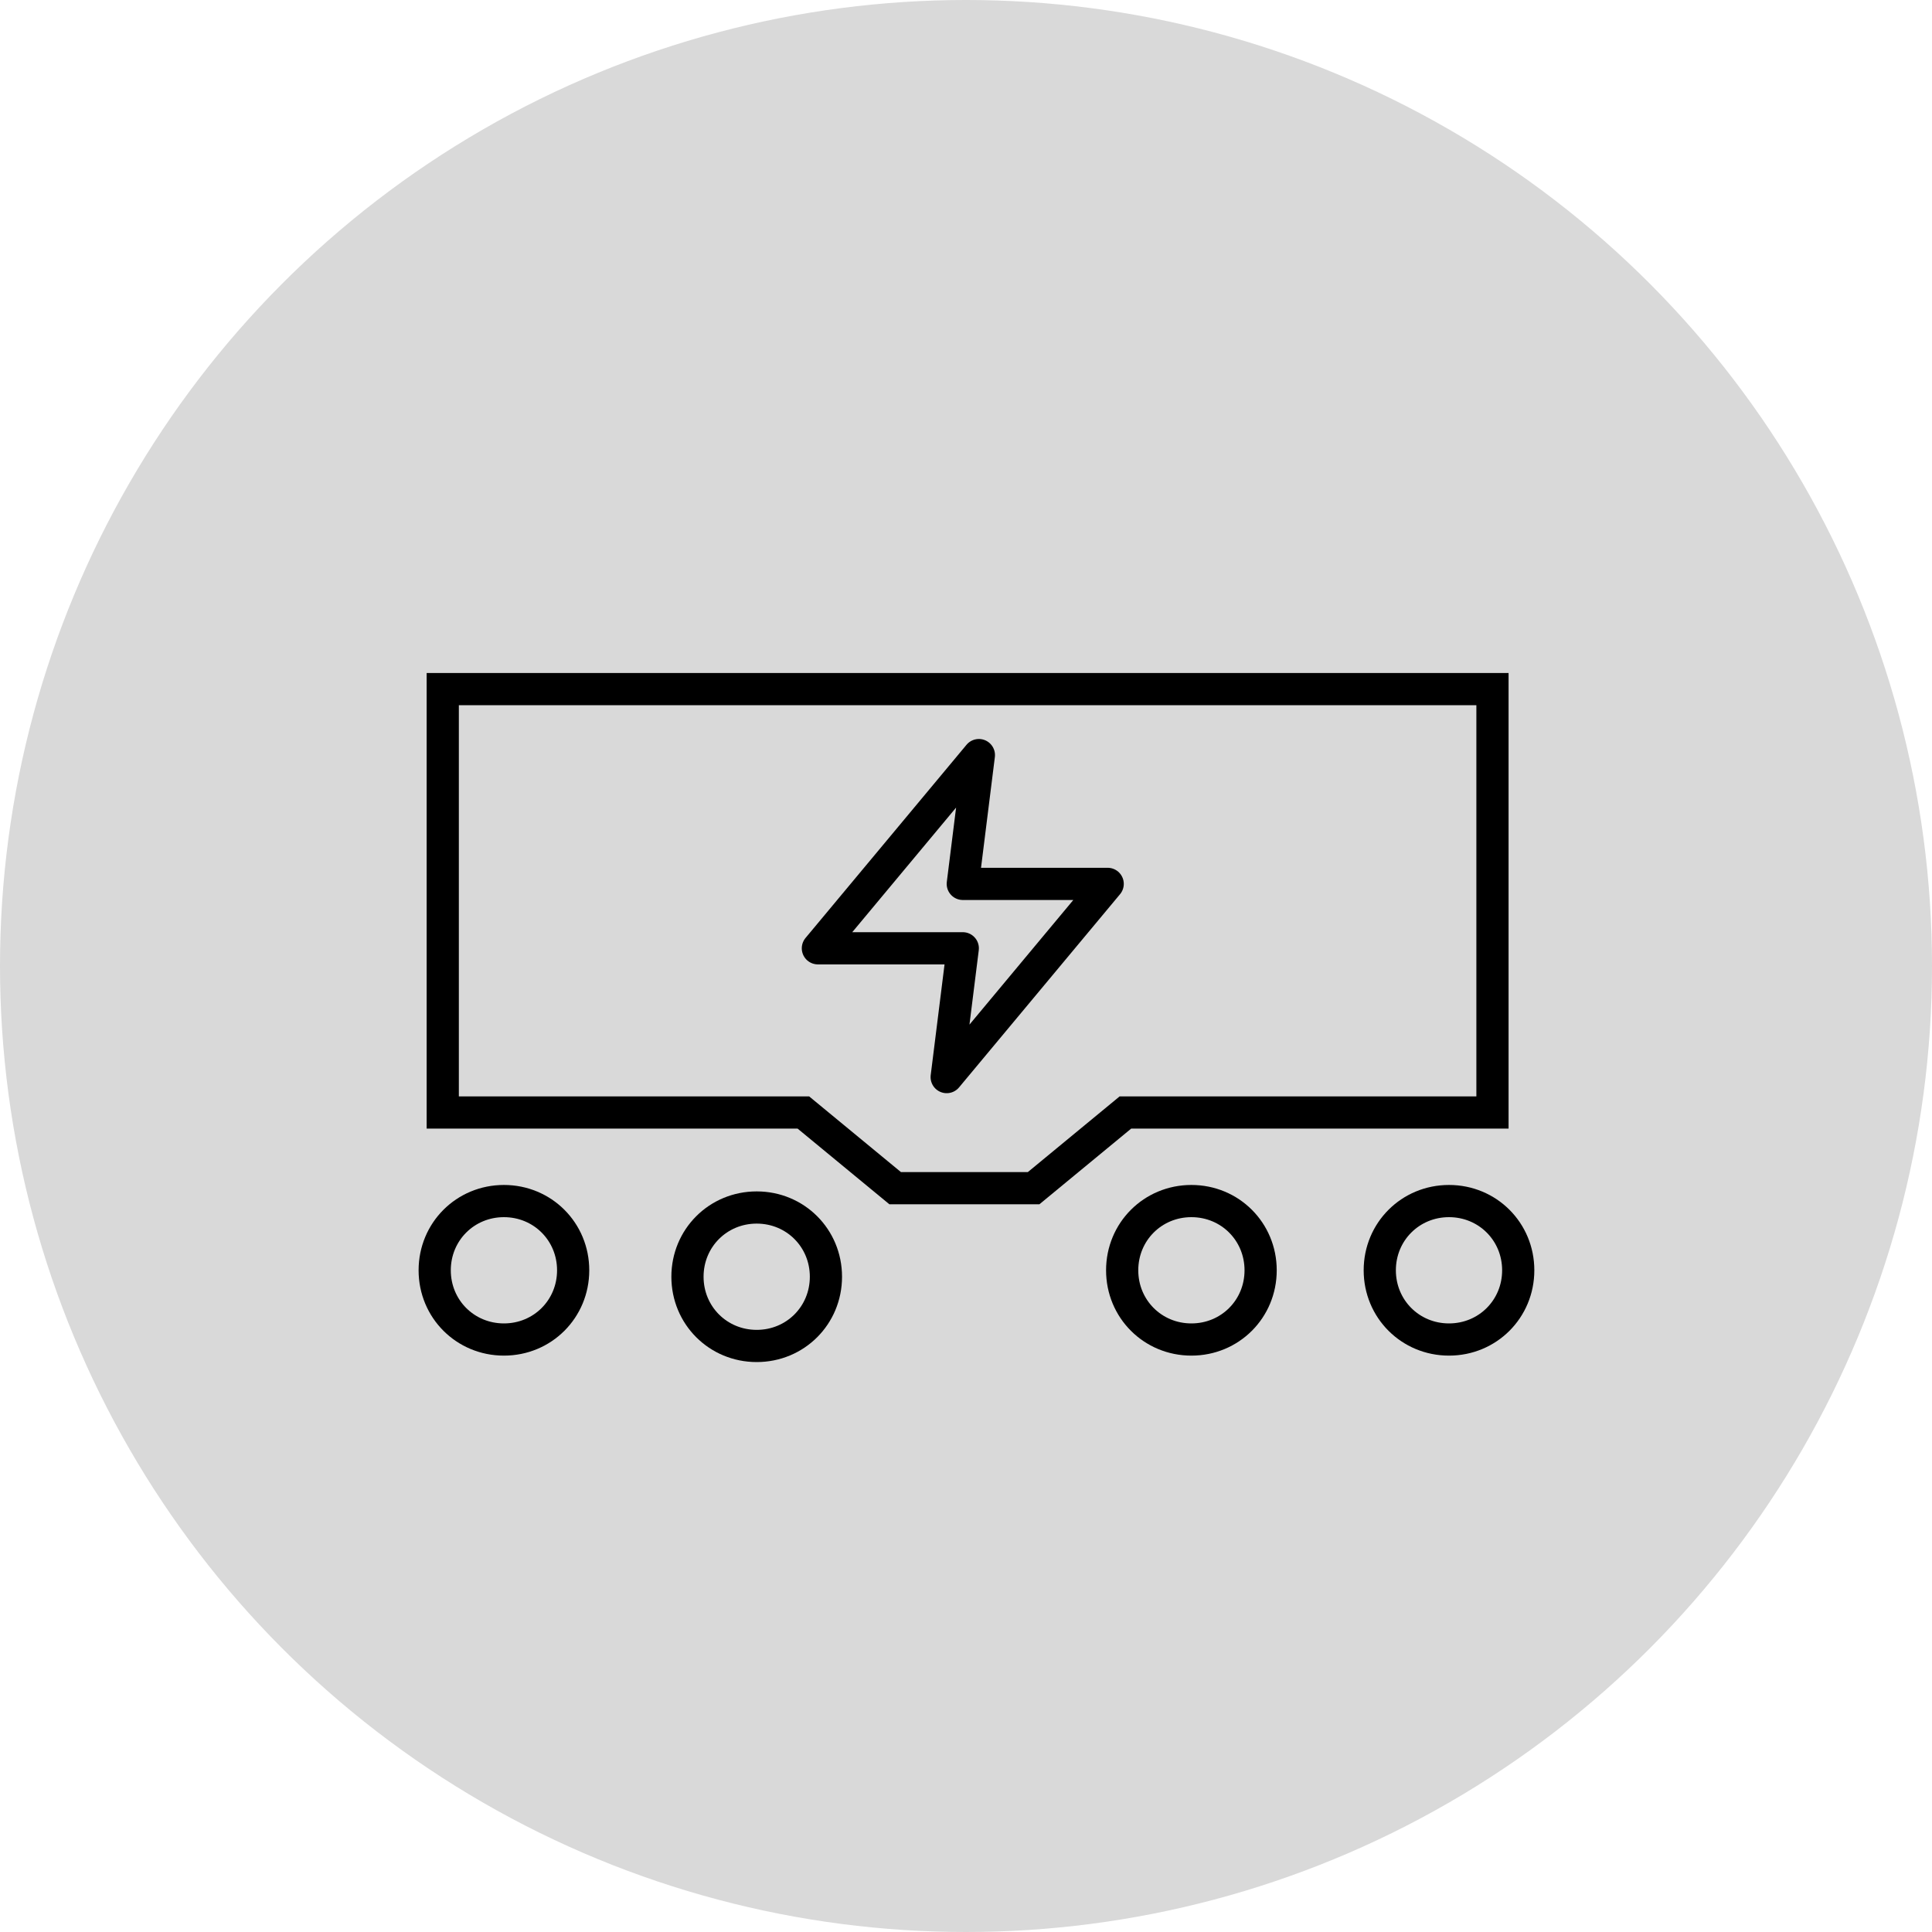 <?xml version="1.0" encoding="UTF-8"?>
<svg id="Layer_1" xmlns="http://www.w3.org/2000/svg" width="120" height="120" version="1.1" viewBox="0 0 120 120">
  <!-- Generator: Adobe Illustrator 29.2.1, SVG Export Plug-In . SVG Version: 2.1.0 Build 116)  -->
  <defs>
    <style>
      .st0 {
        stroke-miterlimit: 10;
      }

      .st0, .st1 {
        fill: none;
        stroke: #000;
        stroke-width: 2px;
      }

      .st1 {
        stroke-linecap: round;
        stroke-linejoin: round;
      }

      .st2 {
        fill: #d9d9d9;
      }
    </style>
  </defs>
  <circle class="st2" cx="60" cy="60" r="60"/>
  <path class="st1" d="M60.8,46.9l-10,12h9l-1,8,10-12h-9s1-8,1-8Z"/>
  <path class="st0" d="M31.3,83.2c2.4,0,4.3-1.9,4.3-4.3s-1.9-4.3-4.3-4.3-4.3,1.9-4.3,4.3,1.9,4.3,4.3,4.3Z"/>
  <path class="st0" d="M47,83.6c2.4,0,4.3-1.9,4.3-4.3s-1.9-4.3-4.3-4.3-4.3,1.9-4.3,4.3,1.9,4.3,4.3,4.3Z"/>
  <path class="st0" d="M74,83.2c2.4,0,4.3-1.9,4.3-4.3s-1.9-4.3-4.3-4.3-4.3,1.9-4.3,4.3,1.9,4.3,4.3,4.3Z"/>
  <path class="st0" d="M90,83.2c2.4,0,4.3-1.9,4.3-4.3s-1.9-4.3-4.3-4.3-4.3,1.9-4.3,4.3,1.9,4.3,4.3,4.3Z"/>
  <path class="st0" d="M92.7,42.8H27.5v26.3h22.4l5.7,4.7h8.6l5.7-4.7h22.8v-26.3Z"/>
</svg>